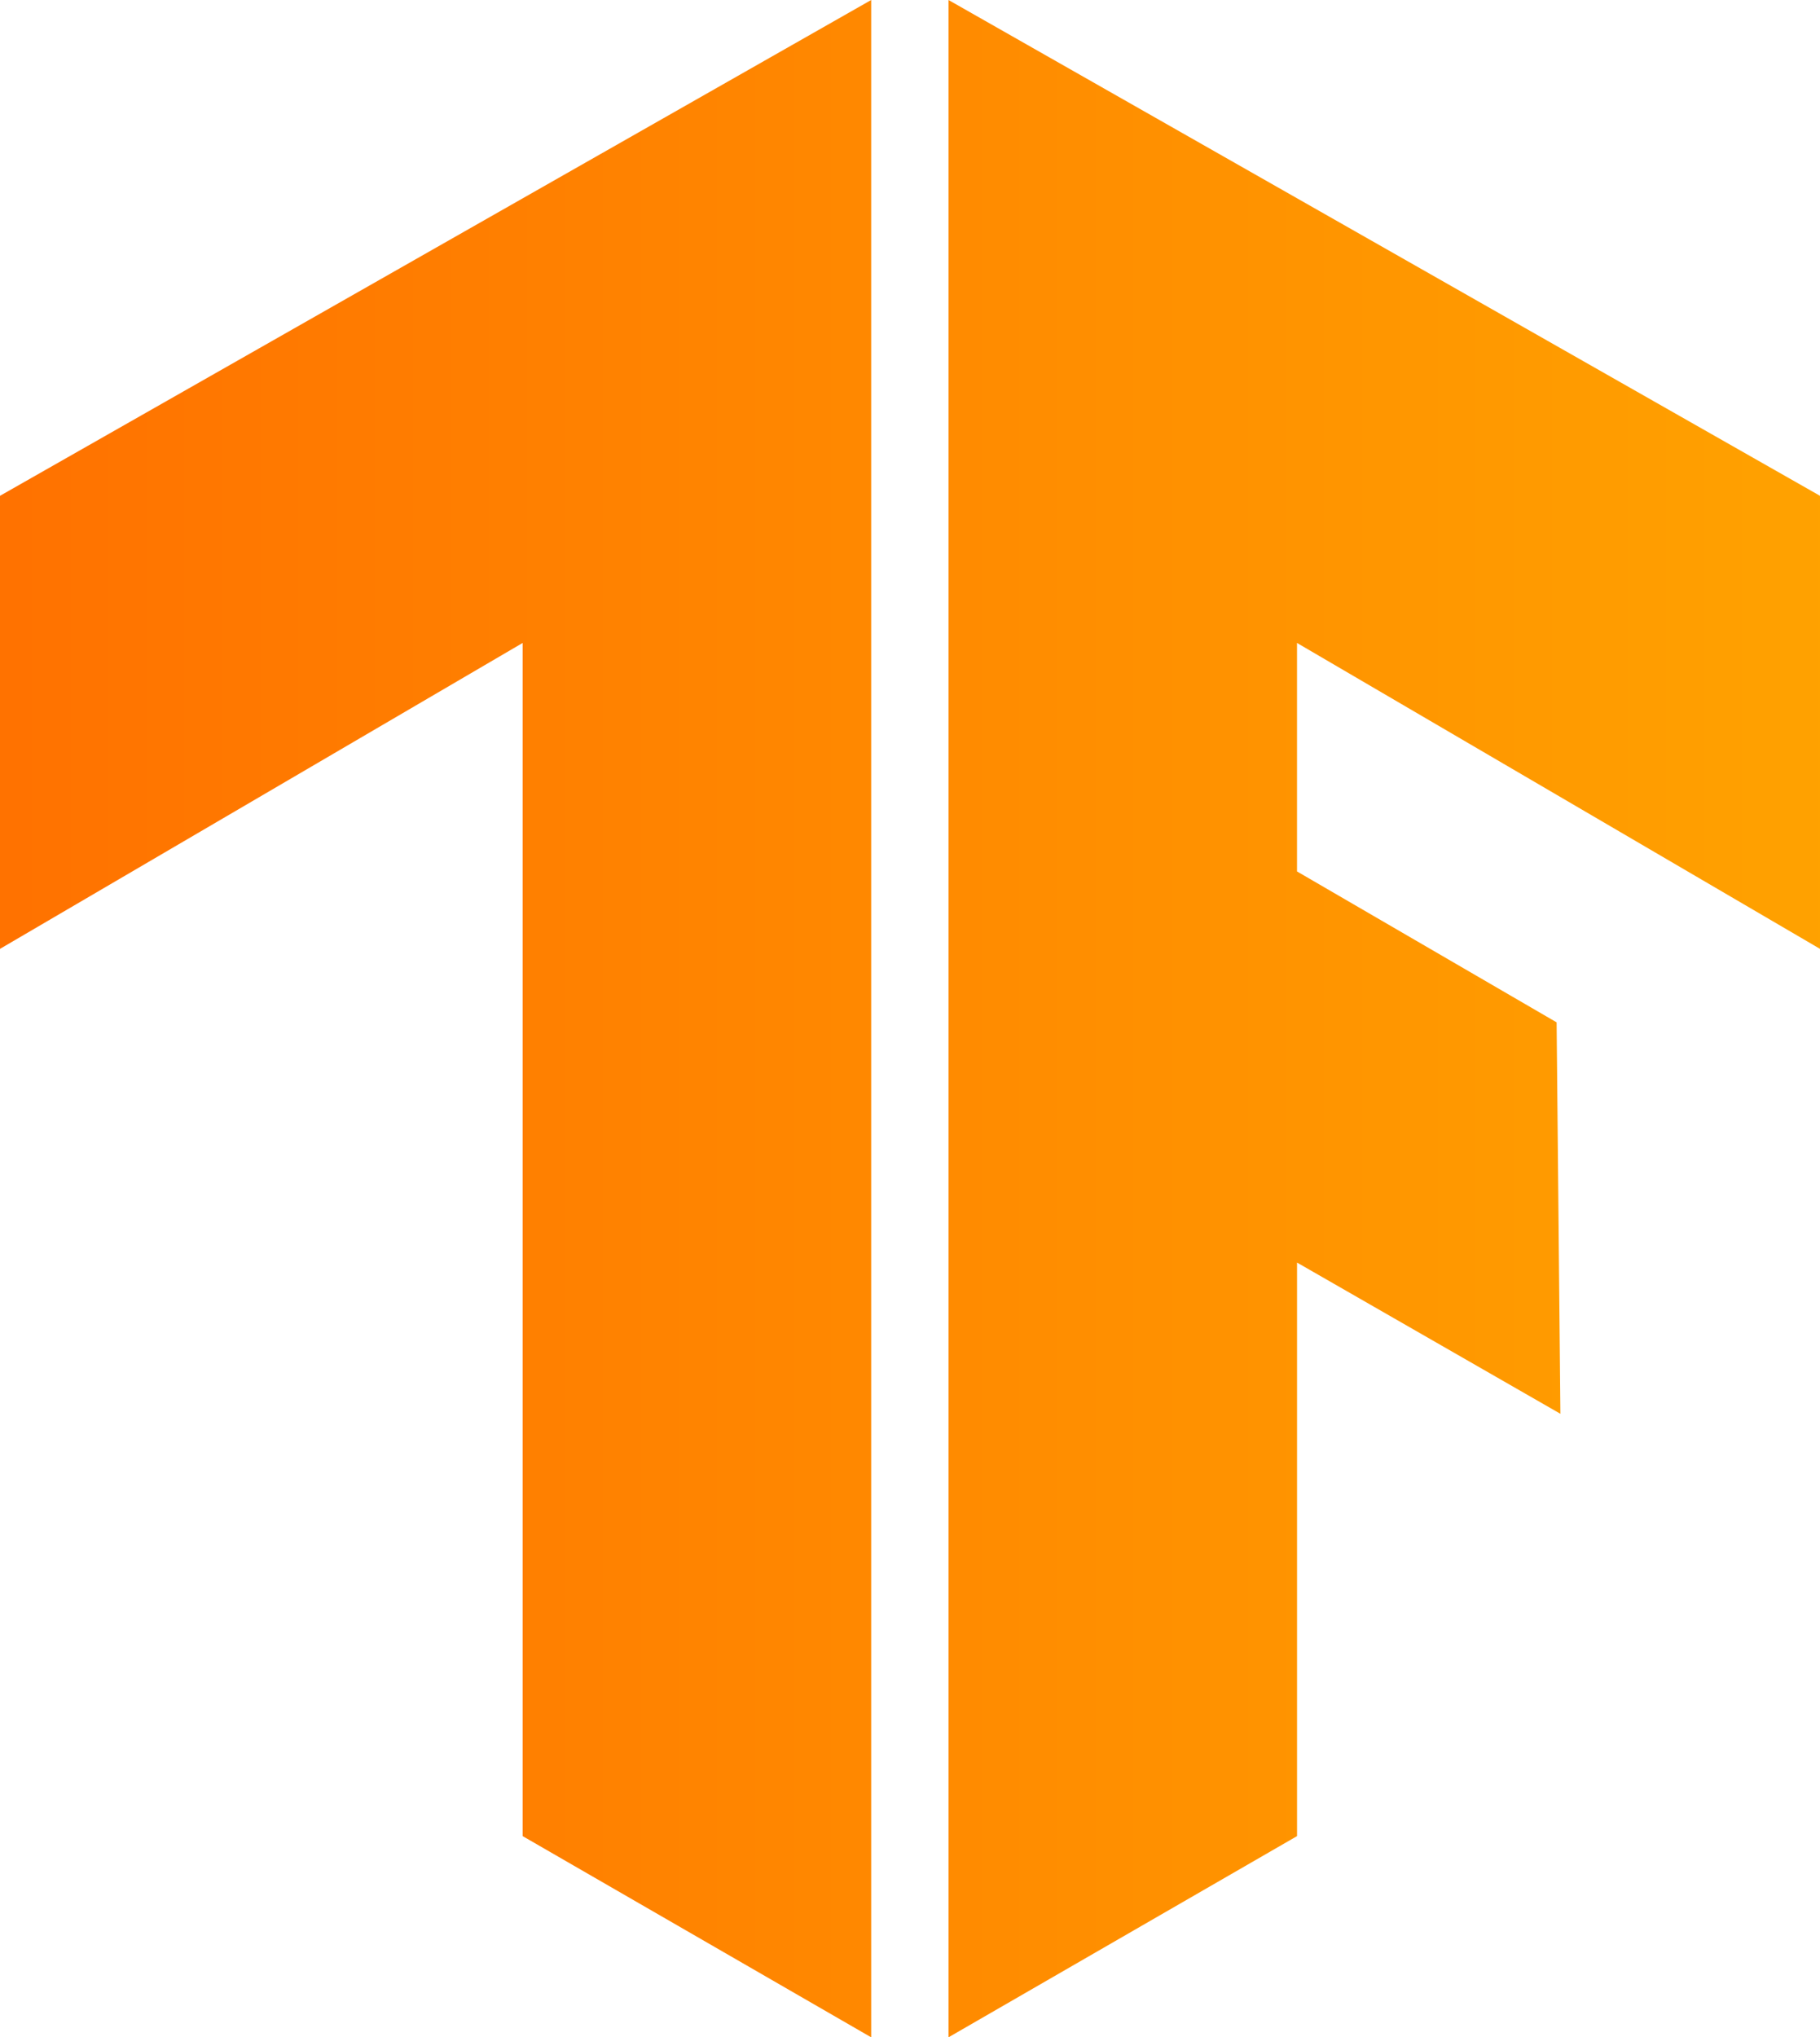 <svg xmlns="http://www.w3.org/2000/svg" xmlns:xlink="http://www.w3.org/1999/xlink" width="96.189" height="107.633" viewBox="0 0 96.189 107.633">
  <defs>
    <clipPath id="clip-path">
      <path id="Path_159884" data-name="Path 159884" d="M159.08,26.444,113.02.25V107.883l18.421-10.63v-30.3l13.919,7.989-.2-20.68-13.72-7.973V34.218L159.08,50.379Z" transform="translate(-113.02 -0.25)" fill="none"/>
    </clipPath>
    <linearGradient id="linear-gradient" y1="-2.307" x2="1" y2="-2.307" gradientUnits="objectBoundingBox">
      <stop offset="0" stop-color="#ff6f00"/>
      <stop offset="1" stop-color="#ffa800"/>
    </linearGradient>
    <clipPath id="clip-path-2">
      <path id="Path_159886" data-name="Path 159886" d="M82.84,26.444,128.883.25V107.883l-18.421-10.63V34.218L82.84,50.379Z" transform="translate(-82.84 -0.25)" fill="none"/>
    </clipPath>
  </defs>
  <g id="Layer_1" data-name="Layer 1" transform="translate(-82.84 -0.25)">
    <g id="Group_139636" data-name="Group 139636" transform="translate(132.969 0.25)" clip-path="url(#clip-path)">
      <path id="Path_159883" data-name="Path 159883" d="M80.25,0H193.2V108.265H80.25Z" transform="translate(-134.681 -0.415)" fill="url(#linear-gradient)"/>
    </g>
    <g id="Group_139637" data-name="Group 139637" transform="translate(82.84 0.25)" clip-path="url(#clip-path-2)">
      <path id="Path_159885" data-name="Path 159885" d="M79.88,0H192.829V108.265H79.88Z" transform="translate(-84.797 -0.415)" fill="url(#linear-gradient)"/>
    </g>
  </g>
</svg>
